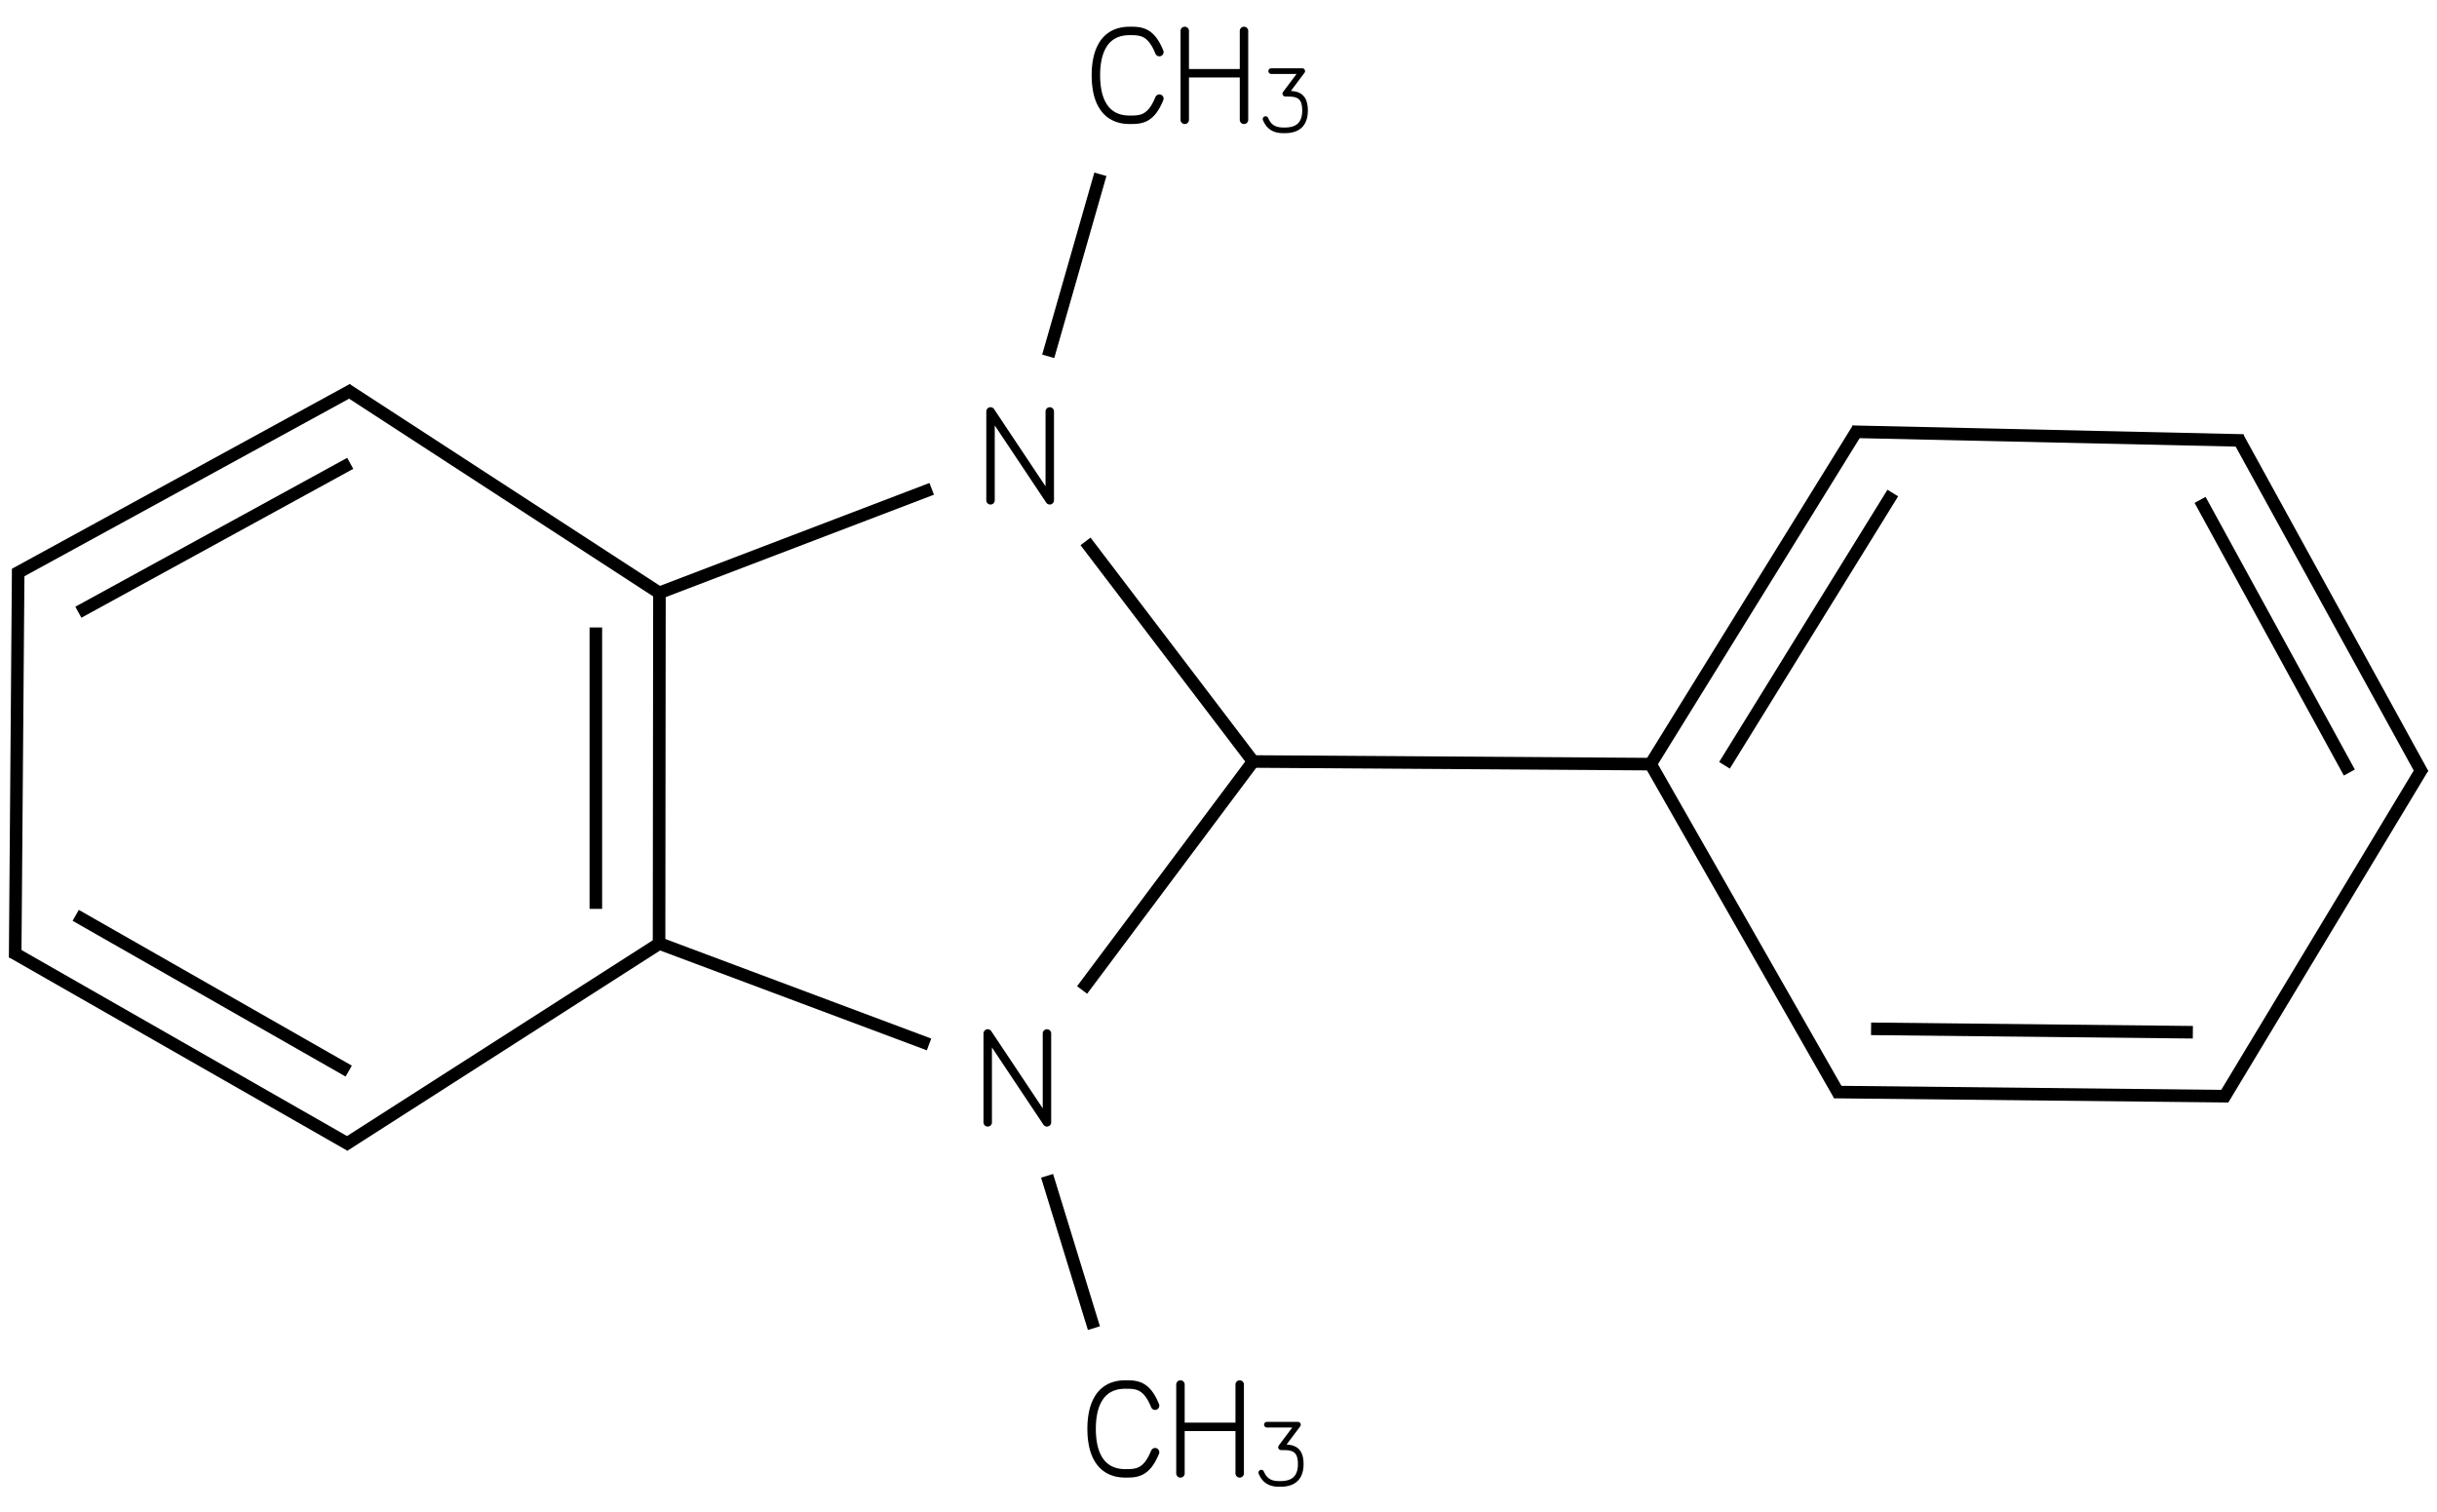 <?xml version="1.0" encoding="UTF-8"?>
<svg xmlns="http://www.w3.org/2000/svg" xmlns:xlink="http://www.w3.org/1999/xlink" width="640pt" height="397pt" viewBox="0 0 640 397" version="1.1">
<defs>
<g>
<symbol overflow="visible" id="glyph0-0">
<path style="stroke:none;" d="M 18.891 -25.555 L 19.035 -25.547 L 18.746 -25.547 Z M 3.332 -25.555 L 3.477 -25.547 L 3.188 -25.547 Z M 18.746 -25.547 L 19.035 -25.547 L 19.18 -25.52 L 18.602 -25.52 Z M 3.188 -25.547 L 3.477 -25.547 L 3.621 -25.52 L 3.043 -25.52 Z M 18.602 -25.52 L 19.18 -25.52 L 19.316 -25.473 L 18.465 -25.473 Z M 3.043 -25.52 L 3.621 -25.52 L 3.758 -25.473 L 2.906 -25.473 Z M 18.465 -25.473 L 19.316 -25.473 L 19.445 -25.406 L 18.336 -25.406 Z M 2.906 -25.473 L 3.758 -25.473 L 3.887 -25.406 L 2.777 -25.406 Z M 18.336 -25.406 L 19.445 -25.406 L 19.566 -25.328 L 18.215 -25.328 Z M 2.777 -25.406 L 3.887 -25.406 L 4.008 -25.328 L 2.656 -25.328 Z M 18.215 -25.328 L 19.566 -25.328 L 19.676 -25.23 L 18.105 -25.23 Z M 2.656 -25.328 L 4.008 -25.328 L 4.117 -25.23 L 2.547 -25.23 Z M 18.105 -25.23 L 19.676 -25.23 L 19.773 -25.121 L 18.008 -25.121 Z M 2.547 -25.23 L 4.117 -25.23 L 4.211 -25.121 L 2.449 -25.121 Z M 2.449 -25.121 L 4.211 -25.121 L 4.258 -25.062 L 2.41 -25.062 Z M 18.008 -25.121 L 19.773 -25.121 L 19.852 -25 L 17.93 -25 Z M 2.41 -25.062 L 4.258 -25.062 L 4.301 -25 L 2.371 -25 Z M 17.93 -25 L 19.852 -25 L 19.918 -24.871 L 17.863 -24.871 Z M 2.371 -25 L 4.301 -25 L 4.387 -24.871 L 2.305 -24.871 Z M 17.863 -24.871 L 19.918 -24.871 L 19.965 -24.734 L 17.816 -24.734 Z M 2.305 -24.871 L 4.387 -24.871 L 4.48 -24.734 L 2.258 -24.734 Z M 17.816 -24.734 L 19.965 -24.734 L 19.992 -24.59 L 17.789 -24.59 Z M 2.258 -24.734 L 4.48 -24.734 L 4.574 -24.59 L 2.23 -24.59 Z M 17.789 -24.59 L 19.992 -24.59 L 20 -24.445 L 17.781 -24.445 Z M 2.23 -24.59 L 4.574 -24.59 L 4.672 -24.445 L 2.223 -24.445 Z M 2.223 -24.445 L 4.672 -24.445 L 7.117 -20.777 L 2.223 -20.777 Z M 17.781 -24.445 L 20 -24.445 L 20 -4.777 L 17.781 -4.777 Z M 4.441 -20.777 L 7.117 -20.777 L 17.785 -4.777 L 15.109 -4.777 Z M 2.223 -20.777 L 4.441 -20.777 L 4.441 -1.109 L 2.223 -1.109 Z M 15.109 -4.777 L 20 -4.777 L 20 -1.109 L 17.555 -1.109 Z M 2.223 -1.109 L 4.441 -1.109 L 4.434 -0.965 L 2.23 -0.965 Z M 17.555 -1.109 L 20 -1.109 L 19.992 -0.965 L 17.652 -0.965 Z M 2.23 -0.965 L 4.434 -0.965 L 4.406 -0.82 L 2.258 -0.82 Z M 17.652 -0.965 L 19.992 -0.965 L 19.965 -0.82 L 17.746 -0.82 Z M 2.258 -0.82 L 4.406 -0.82 L 4.359 -0.684 L 2.305 -0.684 Z M 17.746 -0.82 L 19.965 -0.82 L 19.918 -0.684 L 17.84 -0.684 Z M 2.305 -0.684 L 4.359 -0.684 L 4.293 -0.555 L 2.371 -0.555 Z M 17.84 -0.684 L 19.918 -0.684 L 19.852 -0.555 L 17.926 -0.555 Z M 17.926 -0.555 L 19.852 -0.555 L 19.809 -0.492 L 17.965 -0.492 Z M 17.965 -0.492 L 19.809 -0.492 L 19.773 -0.434 L 18.008 -0.434 Z M 2.371 -0.555 L 4.293 -0.555 L 4.215 -0.434 L 2.449 -0.434 Z M 18.008 -0.434 L 19.773 -0.434 L 19.676 -0.324 L 18.105 -0.324 Z M 2.449 -0.434 L 4.215 -0.434 L 4.117 -0.324 L 2.547 -0.324 Z M 18.105 -0.324 L 19.676 -0.324 L 19.566 -0.227 L 18.215 -0.227 Z M 2.547 -0.324 L 4.117 -0.324 L 4.008 -0.227 L 2.656 -0.227 Z M 18.215 -0.227 L 19.566 -0.227 L 19.445 -0.148 L 18.336 -0.148 Z M 2.656 -0.227 L 4.008 -0.227 L 3.887 -0.148 L 2.777 -0.148 Z M 18.336 -0.148 L 19.445 -0.148 L 19.316 -0.082 L 18.465 -0.082 Z M 2.777 -0.148 L 3.887 -0.148 L 3.758 -0.082 L 2.906 -0.082 Z M 18.465 -0.082 L 19.316 -0.082 L 19.18 -0.035 L 18.602 -0.035 Z M 2.906 -0.082 L 3.758 -0.082 L 3.621 -0.035 L 3.043 -0.035 Z M 18.602 -0.035 L 19.18 -0.035 L 19.035 -0.008 L 18.746 -0.008 Z M 3.043 -0.035 L 3.621 -0.035 L 3.477 -0.008 L 3.188 -0.008 Z M 18.746 -0.008 L 19.035 -0.008 L 18.891 0 Z M 3.188 -0.008 L 3.477 -0.008 L 3.332 0 Z M 3.188 -0.008 "/>
</symbol>
<symbol overflow="visible" id="glyph0-1">
<path style="stroke:none;" d="M 12.223 -25.555 L 13.277 -25.547 L 11.828 -25.547 Z M 11.828 -25.547 L 13.277 -25.547 L 13.469 -25.539 L 11.434 -25.539 Z M 11.434 -25.539 L 13.469 -25.539 L 13.844 -25.523 L 11.27 -25.523 Z M 11.27 -25.523 L 13.844 -25.523 L 14.363 -25.469 L 10.699 -25.469 Z M 10.699 -25.469 L 14.363 -25.469 L 14.438 -25.461 L 10.645 -25.461 Z M 10.645 -25.461 L 14.438 -25.461 L 15 -25.375 L 10.086 -25.375 Z M 10.086 -25.375 L 15 -25.375 L 15.066 -25.359 L 9.984 -25.359 Z M 9.984 -25.359 L 15.066 -25.359 L 15.629 -25.219 L 9.371 -25.219 Z M 9.371 -25.219 L 15.629 -25.219 L 15.668 -25.207 L 9.32 -25.207 Z M 9.32 -25.207 L 15.668 -25.207 L 16.223 -25.023 L 8.699 -25.023 Z M 8.699 -25.023 L 16.223 -25.023 L 16.242 -25.016 L 8.676 -25.016 Z M 8.676 -25.016 L 16.242 -25.016 L 16.535 -24.887 L 8.344 -24.887 Z M 8.344 -24.887 L 16.535 -24.887 L 16.754 -24.777 L 8.062 -24.777 Z M 8.062 -24.777 L 16.754 -24.777 L 16.848 -24.73 L 7.961 -24.73 Z M 7.961 -24.73 L 16.848 -24.73 L 17.125 -24.574 L 7.637 -24.574 Z M 7.637 -24.574 L 17.125 -24.574 L 17.246 -24.5 L 7.484 -24.5 Z M 7.484 -24.5 L 17.246 -24.5 L 17.418 -24.391 L 7.297 -24.391 Z M 7.297 -24.391 L 17.418 -24.391 L 17.684 -24.207 L 6.984 -24.207 Z M 6.984 -24.207 L 17.684 -24.207 L 17.711 -24.188 L 6.953 -24.188 Z M 6.953 -24.188 L 17.711 -24.188 L 18.012 -23.941 L 6.574 -23.941 Z M 6.574 -23.941 L 18.012 -23.941 L 18.102 -23.863 L 6.457 -23.863 Z M 6.457 -23.863 L 18.102 -23.863 L 18.289 -23.691 L 6.238 -23.691 Z M 6.238 -23.691 L 18.289 -23.691 L 18.488 -23.492 L 5.988 -23.492 Z M 5.988 -23.492 L 18.488 -23.492 L 18.566 -23.414 L 5.902 -23.414 Z M 5.902 -23.414 L 18.566 -23.414 L 18.641 -23.336 L 5.816 -23.336 Z M 12.223 -23.336 L 18.641 -23.336 L 18.648 -23.328 L 13.23 -23.328 Z M 5.816 -23.336 L 12.223 -23.336 L 11.582 -23.32 L 5.797 -23.32 Z M 13.23 -23.328 L 18.648 -23.328 L 18.668 -23.305 L 13.695 -23.305 Z M 5.797 -23.32 L 11.582 -23.32 L 10.973 -23.266 L 5.738 -23.266 Z M 13.695 -23.305 L 18.668 -23.305 L 18.711 -23.258 L 14.141 -23.258 Z M 14.141 -23.258 L 18.711 -23.258 L 18.777 -23.188 L 14.594 -23.188 Z M 5.738 -23.266 L 10.973 -23.266 L 10.406 -23.18 L 5.645 -23.18 Z M 14.594 -23.188 L 18.777 -23.188 L 18.836 -23.121 L 14.875 -23.121 Z M 14.875 -23.121 L 18.836 -23.121 L 18.859 -23.094 L 14.988 -23.094 Z M 5.645 -23.18 L 10.406 -23.18 L 10.016 -23.09 L 5.547 -23.09 Z M 5.547 -23.09 L 10.016 -23.09 L 9.883 -23.059 L 5.516 -23.059 Z M 14.988 -23.094 L 18.859 -23.094 L 18.977 -22.953 L 15.402 -22.953 Z M 5.516 -23.059 L 9.883 -23.059 L 9.395 -22.914 L 5.383 -22.914 Z M 15.402 -22.953 L 18.977 -22.953 L 19.039 -22.879 L 15.582 -22.879 Z M 15.582 -22.879 L 19.039 -22.879 L 19.102 -22.801 L 15.738 -22.801 Z M 15.738 -22.801 L 19.102 -22.801 L 19.121 -22.777 L 15.785 -22.777 Z M 5.383 -22.914 L 9.395 -22.914 L 8.945 -22.738 L 5.219 -22.738 Z M 5.219 -22.738 L 8.945 -22.738 L 8.82 -22.68 L 5.164 -22.68 Z M 15.785 -22.777 L 19.121 -22.777 L 19.203 -22.668 L 15.984 -22.668 Z M 15.984 -22.668 L 19.203 -22.668 L 19.297 -22.539 L 16.184 -22.539 Z M 5.164 -22.68 L 8.82 -22.68 L 8.531 -22.539 L 5.043 -22.539 Z M 16.184 -22.539 L 19.297 -22.539 L 19.367 -22.441 L 16.328 -22.441 Z M 16.328 -22.441 L 19.367 -22.441 L 19.395 -22.406 L 16.375 -22.406 Z M 5.043 -22.539 L 8.531 -22.539 L 8.109 -22.293 L 4.836 -22.293 Z M 16.375 -22.406 L 19.395 -22.406 L 19.5 -22.254 L 16.566 -22.254 Z M 4.836 -22.293 L 8.109 -22.293 L 8.008 -22.227 L 4.781 -22.227 Z M 16.566 -22.254 L 19.5 -22.254 L 19.617 -22.082 L 16.758 -22.082 Z M 4.781 -22.227 L 8.008 -22.227 L 7.762 -22.059 L 4.656 -22.059 Z M 16.758 -22.082 L 19.617 -22.082 L 19.742 -21.883 L 16.957 -21.883 Z M 4.656 -22.059 L 7.762 -22.059 L 7.426 -21.797 L 4.469 -21.797 Z M 4.469 -21.797 L 7.426 -21.797 L 7.398 -21.773 L 4.453 -21.773 Z M 16.957 -21.883 L 19.742 -21.883 L 19.867 -21.684 L 17.137 -21.684 Z M 17.137 -21.684 L 19.867 -21.684 L 19.883 -21.66 L 17.156 -21.66 Z M 4.453 -21.773 L 7.398 -21.773 L 7.117 -21.52 L 4.293 -21.52 Z M 17.156 -21.66 L 19.883 -21.66 L 20.027 -21.41 L 17.367 -21.41 Z M 4.293 -21.52 L 7.117 -21.52 L 6.902 -21.289 L 4.148 -21.289 Z M 17.367 -21.41 L 20.027 -21.41 L 20.105 -21.273 L 17.469 -21.273 Z M 4.148 -21.289 L 6.902 -21.289 L 6.812 -21.188 L 4.09 -21.188 Z M 17.469 -21.273 L 20.105 -21.273 L 20.164 -21.16 L 17.547 -21.16 Z M 4.09 -21.188 L 6.812 -21.188 L 6.547 -20.875 L 3.918 -20.875 Z M 17.547 -21.16 L 20.164 -21.16 L 20.316 -20.863 L 17.758 -20.863 Z M 3.918 -20.875 L 6.547 -20.875 L 6.496 -20.809 L 3.883 -20.809 Z M 17.758 -20.863 L 20.316 -20.863 L 20.477 -20.551 L 17.953 -20.551 Z M 3.883 -20.809 L 6.496 -20.809 L 6.289 -20.516 L 3.73 -20.516 Z M 17.953 -20.551 L 20.477 -20.551 L 20.574 -20.352 L 18.074 -20.352 Z M 3.73 -20.516 L 6.289 -20.516 L 6.148 -20.301 L 3.621 -20.301 Z M 18.074 -20.352 L 20.574 -20.352 L 20.648 -20.188 L 18.168 -20.188 Z M 3.621 -20.301 L 6.148 -20.301 L 6.055 -20.156 L 3.555 -20.156 Z M 18.168 -20.188 L 20.648 -20.188 L 20.801 -19.836 L 18.348 -19.836 Z M 3.555 -20.156 L 6.055 -20.156 L 5.855 -19.797 L 3.402 -19.797 Z M 3.402 -19.797 L 5.855 -19.797 L 5.836 -19.754 L 3.383 -19.754 Z M 18.348 -19.836 L 20.801 -19.836 L 20.992 -19.398 L 18.566 -19.398 Z M 3.383 -19.754 L 5.836 -19.754 L 5.637 -19.371 L 3.234 -19.371 Z M 21.027 -19.316 L 21.035 -19.305 L 21.031 -19.305 Z M 18.566 -19.398 L 20.992 -19.398 L 21.031 -19.305 L 18.609 -19.305 Z M 3.234 -19.371 L 5.637 -19.371 L 5.59 -19.27 L 3.195 -19.27 Z M 18.609 -19.305 L 21.035 -19.305 L 21.074 -19.18 L 18.664 -19.18 Z M 18.664 -19.18 L 21.074 -19.18 L 21.102 -19.035 L 18.73 -19.035 Z M 18.73 -19.035 L 21.102 -19.035 L 21.109 -18.961 L 18.762 -18.961 Z M 3.195 -19.27 L 5.59 -19.27 L 5.457 -18.953 L 3.09 -18.953 Z M 18.762 -18.961 L 21.109 -18.961 L 21.109 -18.891 L 18.793 -18.891 Z M 3.09 -18.953 L 5.457 -18.953 L 5.379 -18.766 L 3.031 -18.766 Z M 18.793 -18.891 L 21.109 -18.891 L 21.102 -18.746 L 18.855 -18.746 Z M 18.855 -18.746 L 21.102 -18.746 L 21.074 -18.602 L 18.918 -18.602 Z M 3.031 -18.766 L 5.379 -18.766 L 5.297 -18.551 L 2.961 -18.551 Z M 18.918 -18.602 L 21.074 -18.602 L 21.031 -18.477 L 18.969 -18.477 Z M 18.969 -18.477 L 21.031 -18.477 L 21.027 -18.465 L 18.973 -18.465 Z M 18.973 -18.465 L 21.027 -18.465 L 20.961 -18.336 L 19.039 -18.336 Z M 2.961 -18.551 L 5.297 -18.551 L 5.195 -18.238 L 2.867 -18.238 Z M 19.039 -18.336 L 20.961 -18.336 L 20.883 -18.215 L 19.117 -18.215 Z M 19.117 -18.215 L 20.883 -18.215 L 20.785 -18.105 L 19.215 -18.105 Z M 2.867 -18.238 L 5.195 -18.238 L 5.148 -18.094 L 2.832 -18.094 Z M 19.215 -18.105 L 20.785 -18.105 L 20.676 -18.008 L 19.324 -18.008 Z M 19.324 -18.008 L 20.676 -18.008 L 20.555 -17.93 L 19.445 -17.93 Z M 19.445 -17.93 L 20.555 -17.93 L 20.426 -17.863 L 19.574 -17.863 Z M 19.574 -17.863 L 20.426 -17.863 L 20.289 -17.816 L 19.711 -17.816 Z M 19.711 -17.816 L 20.289 -17.816 L 20.145 -17.789 L 19.855 -17.789 Z M 19.855 -17.789 L 20.145 -17.789 L 20 -17.781 Z M 2.832 -18.094 L 5.148 -18.094 L 5.031 -17.723 L 2.742 -17.723 Z M 2.742 -17.723 L 5.031 -17.723 L 5.016 -17.66 L 2.727 -17.66 Z M 2.727 -17.66 L 5.016 -17.66 L 4.898 -17.199 L 2.625 -17.199 Z M 2.625 -17.199 L 4.898 -17.199 L 4.891 -17.18 L 2.621 -17.18 Z M 2.621 -17.18 L 4.891 -17.18 L 4.801 -16.766 L 2.547 -16.766 Z M 2.547 -16.766 L 4.801 -16.766 L 4.785 -16.691 L 2.535 -16.691 Z M 2.535 -16.691 L 4.785 -16.691 L 4.715 -16.27 L 2.461 -16.27 Z M 2.461 -16.27 L 4.715 -16.27 L 4.695 -16.156 L 2.441 -16.156 Z M 2.441 -16.156 L 4.695 -16.156 L 4.645 -15.844 L 2.402 -15.844 Z M 2.402 -15.844 L 4.645 -15.844 L 4.617 -15.645 L 2.379 -15.645 Z M 2.379 -15.645 L 4.617 -15.645 L 4.582 -15.379 L 2.352 -15.379 Z M 2.352 -15.379 L 4.582 -15.379 L 4.512 -14.645 L 2.281 -14.645 Z M 2.281 -14.645 L 4.512 -14.645 L 4.5 -14.48 L 2.27 -14.48 Z M 2.27 -14.48 L 4.5 -14.48 L 4.453 -13.676 L 2.234 -13.676 Z M 2.234 -13.676 L 4.453 -13.676 L 4.453 -13.621 L 2.23 -13.621 Z M 2.23 -13.621 L 4.453 -13.621 L 4.441 -12.777 L 2.223 -12.777 Z M 2.223 -12.777 L 4.441 -12.777 L 4.453 -11.945 L 2.234 -11.945 Z M 2.234 -11.945 L 4.453 -11.945 L 4.457 -11.891 L 2.234 -11.891 Z M 2.234 -11.891 L 4.457 -11.891 L 4.5 -11.09 L 2.273 -11.09 Z M 2.273 -11.09 L 4.5 -11.09 L 4.52 -10.918 L 2.281 -10.918 Z M 2.281 -10.918 L 4.52 -10.918 L 4.582 -10.191 L 2.355 -10.191 Z M 2.355 -10.191 L 4.582 -10.191 L 4.625 -9.926 L 2.379 -9.926 Z M 2.379 -9.926 L 4.625 -9.926 L 4.719 -9.27 L 2.477 -9.27 Z M 2.477 -9.27 L 4.719 -9.27 L 4.789 -8.895 L 2.531 -8.895 Z M 2.531 -8.895 L 4.789 -8.895 L 4.797 -8.836 L 2.543 -8.836 Z M 2.543 -8.836 L 4.797 -8.836 L 4.902 -8.367 L 2.625 -8.367 Z M 2.625 -8.367 L 4.902 -8.367 L 5.012 -7.93 L 2.723 -7.93 Z M 2.723 -7.93 L 5.012 -7.93 L 5.035 -7.852 L 2.738 -7.852 Z M 20 -7.777 L 20.145 -7.77 L 19.855 -7.77 Z M 19.855 -7.77 L 20.145 -7.77 L 20.289 -7.742 L 19.711 -7.742 Z M 19.711 -7.742 L 20.289 -7.742 L 20.426 -7.695 L 19.574 -7.695 Z M 19.574 -7.695 L 20.426 -7.695 L 20.555 -7.629 L 19.445 -7.629 Z M 19.445 -7.629 L 20.555 -7.629 L 20.676 -7.551 L 19.324 -7.551 Z M 2.738 -7.852 L 5.035 -7.852 L 5.148 -7.473 L 2.836 -7.473 Z M 19.324 -7.551 L 20.676 -7.551 L 20.785 -7.453 L 19.215 -7.453 Z M 19.215 -7.453 L 20.785 -7.453 L 20.883 -7.344 L 19.117 -7.344 Z M 2.836 -7.473 L 5.148 -7.473 L 5.199 -7.32 L 2.871 -7.32 Z M 19.117 -7.344 L 20.883 -7.344 L 20.961 -7.223 L 19.039 -7.223 Z M 19.039 -7.223 L 20.961 -7.223 L 21.027 -7.094 L 18.973 -7.094 Z M 18.973 -7.094 L 21.027 -7.094 L 21.035 -7.082 L 18.969 -7.082 Z M 2.871 -7.32 L 5.199 -7.32 L 5.289 -7.047 L 2.957 -7.047 Z M 18.969 -7.082 L 21.035 -7.082 L 21.074 -6.957 L 18.91 -6.957 Z M 18.91 -6.957 L 21.074 -6.957 L 21.102 -6.812 L 18.848 -6.812 Z M 2.957 -7.047 L 5.289 -7.047 L 5.387 -6.801 L 3.031 -6.801 Z M 18.848 -6.812 L 21.102 -6.812 L 21.109 -6.668 L 18.785 -6.668 Z M 18.785 -6.668 L 21.109 -6.668 L 21.105 -6.641 L 18.773 -6.641 Z M 3.031 -6.801 L 5.387 -6.801 L 5.457 -6.613 L 3.094 -6.613 Z M 18.773 -6.641 L 21.105 -6.641 L 21.102 -6.523 L 18.719 -6.523 Z M 18.719 -6.523 L 21.102 -6.523 L 21.074 -6.379 L 18.656 -6.379 Z M 3.094 -6.613 L 5.457 -6.613 L 5.605 -6.281 L 3.203 -6.281 Z M 18.656 -6.379 L 21.074 -6.379 L 21.031 -6.254 L 18.602 -6.254 Z M 21.031 -6.254 L 21.027 -6.242 Z M 3.203 -6.281 L 5.605 -6.281 L 5.629 -6.223 L 3.227 -6.223 Z M 18.602 -6.254 L 21.031 -6.254 L 20.988 -6.16 L 18.562 -6.16 Z M 3.227 -6.223 L 5.629 -6.223 L 5.836 -5.809 L 3.391 -5.809 Z M 3.391 -5.809 L 5.836 -5.809 L 5.859 -5.77 L 3.402 -5.77 Z M 18.562 -6.16 L 20.988 -6.16 L 20.789 -5.703 L 18.328 -5.703 Z M 3.402 -5.77 L 5.859 -5.77 L 6.055 -5.418 L 3.555 -5.418 Z M 18.328 -5.703 L 20.789 -5.703 L 20.641 -5.371 L 18.16 -5.371 Z M 3.555 -5.418 L 6.055 -5.418 L 6.168 -5.246 L 3.629 -5.246 Z M 18.16 -5.371 L 20.641 -5.371 L 20.578 -5.23 L 18.074 -5.23 Z M 18.074 -5.23 L 20.578 -5.23 L 20.492 -5.062 L 17.977 -5.062 Z M 3.629 -5.246 L 6.168 -5.246 L 6.289 -5.059 L 3.727 -5.059 Z M 3.727 -5.059 L 6.289 -5.059 L 6.508 -4.754 L 3.883 -4.754 Z M 3.883 -4.754 L 6.508 -4.754 L 6.547 -4.699 L 3.914 -4.699 Z M 17.977 -5.062 L 20.492 -5.062 L 20.305 -4.691 L 17.75 -4.691 Z M 17.75 -4.691 L 20.305 -4.691 L 20.172 -4.43 L 17.562 -4.43 Z M 3.914 -4.699 L 6.547 -4.699 L 6.824 -4.367 L 4.105 -4.367 Z M 17.562 -4.43 L 20.172 -4.43 L 20.113 -4.309 L 17.477 -4.309 Z M 4.105 -4.367 L 6.824 -4.367 L 6.902 -4.285 L 4.148 -4.285 Z M 17.477 -4.309 L 20.113 -4.309 L 20.004 -4.129 L 17.352 -4.129 Z M 4.148 -4.285 L 6.902 -4.285 L 7.105 -4.07 L 4.285 -4.07 Z M 17.352 -4.129 L 20.004 -4.129 L 19.883 -3.93 L 17.176 -3.93 Z M 17.176 -3.93 L 19.883 -3.93 L 19.844 -3.859 L 17.109 -3.859 Z M 4.285 -4.07 L 7.105 -4.07 L 7.402 -3.801 L 4.453 -3.801 Z M 4.453 -3.801 L 7.402 -3.801 L 7.426 -3.777 L 4.473 -3.777 Z M 17.109 -3.859 L 19.844 -3.859 L 19.734 -3.688 L 16.957 -3.688 Z M 16.957 -3.688 L 19.734 -3.688 L 19.629 -3.512 L 16.777 -3.512 Z M 4.473 -3.777 L 7.426 -3.777 L 7.777 -3.504 L 4.672 -3.504 Z M 16.777 -3.512 L 19.629 -3.512 L 19.625 -3.504 L 16.766 -3.504 Z M 4.672 -3.504 L 7.777 -3.504 L 8.004 -3.348 L 4.781 -3.348 Z M 16.766 -3.504 L 19.625 -3.504 L 19.48 -3.297 L 16.547 -3.297 Z M 4.781 -3.348 L 8.004 -3.348 L 8.141 -3.25 L 4.867 -3.25 Z M 16.547 -3.297 L 19.48 -3.297 L 19.387 -3.164 L 16.371 -3.164 Z M 16.371 -3.164 L 19.387 -3.164 L 19.352 -3.109 L 16.293 -3.109 Z M 16.293 -3.109 L 19.352 -3.109 L 19.293 -3.031 L 16.184 -3.031 Z M 4.867 -3.25 L 8.141 -3.25 L 8.531 -3.031 L 5.051 -3.031 Z M 5.051 -3.031 L 8.531 -3.031 L 8.793 -2.906 L 5.152 -2.906 Z M 16.184 -3.031 L 19.293 -3.031 L 19.195 -2.895 L 15.969 -2.895 Z M 5.152 -2.906 L 8.793 -2.906 L 8.945 -2.832 L 5.223 -2.832 Z M 15.969 -2.895 L 19.195 -2.895 L 19.117 -2.785 L 15.789 -2.785 Z M 15.789 -2.785 L 19.117 -2.785 L 19.102 -2.77 L 15.766 -2.77 Z M 15.766 -2.77 L 19.102 -2.77 L 19.055 -2.715 L 15.637 -2.715 Z M 5.223 -2.832 L 8.945 -2.832 L 9.414 -2.652 L 5.395 -2.652 Z M 15.637 -2.715 L 19.055 -2.715 L 18.977 -2.621 L 15.418 -2.621 Z M 5.395 -2.652 L 9.414 -2.652 L 9.887 -2.504 L 5.535 -2.504 Z M 5.535 -2.504 L 9.887 -2.504 L 10.012 -2.477 L 5.559 -2.477 Z M 15.418 -2.621 L 18.977 -2.621 L 18.848 -2.469 L 14.988 -2.469 Z M 14.988 -2.469 L 18.848 -2.469 L 18.816 -2.43 L 14.812 -2.43 Z M 5.559 -2.477 L 10.012 -2.477 L 10.402 -2.391 L 5.652 -2.391 Z M 14.812 -2.43 L 18.816 -2.43 L 18.766 -2.375 L 14.574 -2.375 Z M 14.574 -2.375 L 18.766 -2.375 L 18.695 -2.301 L 14.141 -2.301 Z M 5.652 -2.391 L 10.402 -2.391 L 10.973 -2.297 L 5.758 -2.297 Z M 14.141 -2.301 L 18.695 -2.301 L 18.66 -2.262 L 13.695 -2.262 Z M 5.758 -2.297 L 10.973 -2.297 L 11.582 -2.242 L 5.816 -2.242 Z M 13.695 -2.262 L 18.66 -2.262 L 18.633 -2.23 L 13.203 -2.23 Z M 13.203 -2.23 L 18.633 -2.23 L 18.621 -2.219 L 12.223 -2.219 Z M 5.816 -2.242 L 11.582 -2.242 L 12.223 -2.219 L 5.84 -2.219 Z M 5.84 -2.219 L 18.621 -2.219 L 18.566 -2.156 L 5.91 -2.156 Z M 5.91 -2.156 L 18.566 -2.156 L 18.488 -2.082 L 5.988 -2.082 Z M 5.988 -2.082 L 18.488 -2.082 L 18.27 -1.863 L 6.266 -1.863 Z M 6.266 -1.863 L 18.27 -1.863 L 18.113 -1.723 L 6.441 -1.723 Z M 6.441 -1.723 L 18.113 -1.723 L 18.031 -1.648 L 6.551 -1.648 Z M 6.551 -1.648 L 18.031 -1.648 L 17.715 -1.398 L 6.922 -1.398 Z M 6.922 -1.398 L 17.715 -1.398 L 17.68 -1.375 L 6.953 -1.375 Z M 6.953 -1.375 L 17.68 -1.375 L 17.418 -1.18 L 7.297 -1.18 Z M 7.297 -1.18 L 17.418 -1.18 L 17.242 -1.07 L 7.484 -1.07 Z M 7.484 -1.07 L 17.242 -1.07 L 17.141 -1.004 L 7.625 -1.004 Z M 7.625 -1.004 L 17.141 -1.004 L 16.867 -0.84 L 7.965 -0.84 Z M 7.965 -0.84 L 16.867 -0.84 L 16.766 -0.793 L 8.062 -0.793 Z M 8.062 -0.793 L 16.766 -0.793 L 16.48 -0.66 L 8.414 -0.66 Z M 8.414 -0.66 L 16.48 -0.66 L 16.262 -0.566 L 8.656 -0.566 Z M 8.656 -0.566 L 16.262 -0.566 L 16.207 -0.543 L 8.73 -0.543 Z M 8.73 -0.543 L 16.207 -0.543 L 15.66 -0.355 L 9.316 -0.355 Z M 9.316 -0.355 L 15.66 -0.355 L 15.629 -0.344 L 9.371 -0.344 Z M 9.371 -0.344 L 15.629 -0.344 L 15.051 -0.203 L 9.988 -0.203 Z M 9.988 -0.203 L 15.051 -0.203 L 15.02 -0.195 L 10.039 -0.195 Z M 10.039 -0.195 L 15.02 -0.195 L 14.438 -0.098 L 10.676 -0.098 Z M 10.676 -0.098 L 14.438 -0.098 L 14.395 -0.094 L 10.699 -0.094 Z M 10.699 -0.094 L 14.395 -0.094 L 13.844 -0.043 L 11.23 -0.043 Z M 11.23 -0.043 L 13.844 -0.043 L 13.504 -0.023 L 11.434 -0.023 Z M 11.434 -0.023 L 13.504 -0.023 L 13.305 -0.012 L 11.828 -0.012 Z M 11.828 -0.012 L 13.305 -0.012 L 12.223 0 Z M 11.828 -0.012 "/>
</symbol>
<symbol overflow="visible" id="glyph0-2">
<path style="stroke:none;" d="M 18.891 -25.555 L 19.035 -25.547 L 18.746 -25.547 Z M 3.332 -25.555 L 3.477 -25.547 L 3.188 -25.547 Z M 18.746 -25.547 L 19.035 -25.547 L 19.18 -25.52 L 18.602 -25.52 Z M 3.188 -25.547 L 3.477 -25.547 L 3.621 -25.52 L 3.043 -25.52 Z M 18.602 -25.52 L 19.18 -25.52 L 19.316 -25.473 L 18.465 -25.473 Z M 3.043 -25.52 L 3.621 -25.52 L 3.758 -25.473 L 2.906 -25.473 Z M 18.465 -25.473 L 19.316 -25.473 L 19.445 -25.406 L 18.336 -25.406 Z M 2.906 -25.473 L 3.758 -25.473 L 3.887 -25.406 L 2.777 -25.406 Z M 18.336 -25.406 L 19.445 -25.406 L 19.566 -25.328 L 18.215 -25.328 Z M 2.777 -25.406 L 3.887 -25.406 L 4.008 -25.328 L 2.656 -25.328 Z M 18.215 -25.328 L 19.566 -25.328 L 19.676 -25.23 L 18.105 -25.23 Z M 2.656 -25.328 L 4.008 -25.328 L 4.117 -25.23 L 2.547 -25.23 Z M 18.105 -25.23 L 19.676 -25.23 L 19.773 -25.121 L 18.008 -25.121 Z M 2.547 -25.23 L 4.117 -25.23 L 4.215 -25.121 L 2.449 -25.121 Z M 18.008 -25.121 L 19.773 -25.121 L 19.852 -25 L 17.93 -25 Z M 2.449 -25.121 L 4.215 -25.121 L 4.293 -25 L 2.371 -25 Z M 17.93 -25 L 19.852 -25 L 19.918 -24.871 L 17.863 -24.871 Z M 2.371 -25 L 4.293 -25 L 4.359 -24.871 L 2.305 -24.871 Z M 17.863 -24.871 L 19.918 -24.871 L 19.965 -24.734 L 17.816 -24.734 Z M 2.305 -24.871 L 4.359 -24.871 L 4.406 -24.734 L 2.258 -24.734 Z M 17.816 -24.734 L 19.965 -24.734 L 19.992 -24.59 L 17.789 -24.59 Z M 2.258 -24.734 L 4.406 -24.734 L 4.434 -24.59 L 2.23 -24.59 Z M 17.789 -24.59 L 19.992 -24.59 L 20 -24.445 L 17.781 -24.445 Z M 2.23 -24.59 L 4.434 -24.59 L 4.441 -24.445 L 2.223 -24.445 Z M 17.781 -24.445 L 20 -24.445 L 20 -14.441 L 17.781 -14.441 Z M 2.223 -24.445 L 4.441 -24.445 L 4.441 -14.441 L 2.223 -14.441 Z M 2.223 -14.441 L 20 -14.441 L 20 -12.223 L 2.223 -12.223 Z M 17.781 -12.223 L 20 -12.223 L 20 -1.109 L 17.781 -1.109 Z M 2.223 -12.223 L 4.441 -12.223 L 4.441 -1.109 L 2.223 -1.109 Z M 17.781 -1.109 L 20 -1.109 L 19.992 -0.965 L 17.789 -0.965 Z M 2.223 -1.109 L 4.441 -1.109 L 4.434 -0.965 L 2.23 -0.965 Z M 17.789 -0.965 L 19.992 -0.965 L 19.965 -0.82 L 17.816 -0.82 Z M 2.23 -0.965 L 4.434 -0.965 L 4.406 -0.82 L 2.258 -0.82 Z M 17.816 -0.82 L 19.965 -0.82 L 19.918 -0.684 L 17.863 -0.684 Z M 2.258 -0.82 L 4.406 -0.82 L 4.359 -0.684 L 2.305 -0.684 Z M 17.863 -0.684 L 19.918 -0.684 L 19.852 -0.555 L 17.93 -0.555 Z M 2.305 -0.684 L 4.359 -0.684 L 4.293 -0.555 L 2.371 -0.555 Z M 17.93 -0.555 L 19.852 -0.555 L 19.773 -0.434 L 18.008 -0.434 Z M 2.371 -0.555 L 4.293 -0.555 L 4.215 -0.434 L 2.449 -0.434 Z M 18.008 -0.434 L 19.773 -0.434 L 19.676 -0.324 L 18.105 -0.324 Z M 2.449 -0.434 L 4.215 -0.434 L 4.117 -0.324 L 2.547 -0.324 Z M 18.105 -0.324 L 19.676 -0.324 L 19.566 -0.227 L 18.215 -0.227 Z M 2.547 -0.324 L 4.117 -0.324 L 4.008 -0.227 L 2.656 -0.227 Z M 18.215 -0.227 L 19.566 -0.227 L 19.445 -0.148 L 18.336 -0.148 Z M 2.656 -0.227 L 4.008 -0.227 L 3.887 -0.148 L 2.777 -0.148 Z M 18.336 -0.148 L 19.445 -0.148 L 19.316 -0.082 L 18.465 -0.082 Z M 2.777 -0.148 L 3.887 -0.148 L 3.758 -0.082 L 2.906 -0.082 Z M 18.465 -0.082 L 19.316 -0.082 L 19.18 -0.035 L 18.602 -0.035 Z M 2.906 -0.082 L 3.758 -0.082 L 3.621 -0.035 L 3.043 -0.035 Z M 18.602 -0.035 L 19.18 -0.035 L 19.035 -0.008 L 18.746 -0.008 Z M 3.043 -0.035 L 3.621 -0.035 L 3.477 -0.008 L 3.188 -0.008 Z M 18.746 -0.008 L 19.035 -0.008 L 18.891 0 Z M 3.188 -0.008 L 3.477 -0.008 L 3.332 0 Z M 3.188 -0.008 "/>
</symbol>
<symbol overflow="visible" id="glyph1-0">
<path style="stroke:none;" d="M 3.703 -17.039 L 11.852 -17.039 L 11.969 -17.027 L 3.586 -17.027 Z M 3.586 -17.027 L 11.969 -17.027 L 12.082 -17 L 3.473 -17 Z M 3.473 -17 L 12.082 -17 L 12.188 -16.957 L 3.367 -16.957 Z M 3.367 -16.957 L 12.188 -16.957 L 12.285 -16.895 L 3.27 -16.895 Z M 3.27 -16.895 L 12.285 -16.895 L 12.375 -16.82 L 3.18 -16.82 Z M 3.18 -16.82 L 12.375 -16.82 L 12.449 -16.73 L 3.105 -16.73 Z M 3.105 -16.73 L 12.449 -16.73 L 12.512 -16.633 L 3.043 -16.633 Z M 3.043 -16.633 L 12.512 -16.633 L 12.555 -16.527 L 3 -16.527 Z M 3 -16.527 L 12.555 -16.527 L 12.582 -16.414 L 2.973 -16.414 Z M 2.973 -16.414 L 12.582 -16.414 L 12.594 -16.297 L 2.961 -16.297 Z M 2.961 -16.297 L 12.594 -16.297 L 12.582 -16.18 L 2.973 -16.18 Z M 2.973 -16.18 L 12.582 -16.18 L 12.555 -16.066 L 3 -16.066 Z M 3 -16.066 L 12.555 -16.066 L 12.512 -15.961 L 3.043 -15.961 Z M 3.043 -15.961 L 12.512 -15.961 L 12.449 -15.863 L 3.105 -15.863 Z M 3.105 -15.863 L 12.449 -15.863 L 12.445 -15.852 L 3.117 -15.852 Z M 3.117 -15.852 L 12.445 -15.852 L 12.383 -15.773 L 3.18 -15.773 Z M 3.18 -15.773 L 12.383 -15.773 L 12.328 -15.699 L 3.27 -15.699 Z M 3.27 -15.699 L 12.328 -15.699 L 12.281 -15.637 L 3.367 -15.637 Z M 3.367 -15.637 L 12.281 -15.637 L 12.25 -15.594 L 3.473 -15.594 Z M 3.473 -15.594 L 12.25 -15.594 L 12.23 -15.566 L 3.586 -15.566 Z M 3.586 -15.566 L 12.23 -15.566 L 12.219 -15.555 L 3.703 -15.555 Z M 10.363 -15.555 L 12.219 -15.555 L 8.867 -11.086 L 7.012 -11.086 Z M 7.012 -11.086 L 8.898 -11.086 L 9.383 -11.043 L 6.98 -11.043 Z M 6.98 -11.043 L 9.383 -11.043 L 9.891 -10.969 L 6.926 -10.969 Z M 6.926 -10.969 L 9.891 -10.969 L 10.395 -10.852 L 6.836 -10.852 Z M 6.836 -10.852 L 10.395 -10.852 L 10.516 -10.816 L 6.812 -10.816 Z M 6.812 -10.816 L 10.516 -10.816 L 10.555 -10.805 L 6.809 -10.805 Z M 6.809 -10.805 L 10.555 -10.805 L 10.617 -10.785 L 6.793 -10.785 Z M 6.793 -10.785 L 10.617 -10.785 L 10.82 -10.707 L 6.746 -10.707 Z M 6.746 -10.707 L 10.82 -10.707 L 10.867 -10.688 L 6.734 -10.688 Z M 6.734 -10.688 L 10.867 -10.688 L 11.047 -10.602 L 6.703 -10.602 Z M 6.703 -10.602 L 11.047 -10.602 L 11.281 -10.488 L 6.676 -10.488 Z M 6.676 -10.488 L 11.281 -10.488 L 11.32 -10.469 L 6.672 -10.469 Z M 6.672 -10.469 L 11.32 -10.469 L 11.484 -10.371 L 6.664 -10.371 Z M 6.664 -10.371 L 11.484 -10.371 L 11.555 -10.328 L 6.672 -10.328 Z M 6.672 -10.328 L 11.555 -10.328 L 11.656 -10.254 L 6.676 -10.254 Z M 6.676 -10.254 L 11.656 -10.254 L 11.773 -10.168 L 6.699 -10.168 Z M 6.699 -10.168 L 11.773 -10.168 L 11.809 -10.141 L 6.703 -10.141 Z M 6.703 -10.141 L 11.809 -10.141 L 11.934 -10.035 L 6.746 -10.035 Z M 6.746 -10.035 L 11.934 -10.035 L 11.98 -9.996 L 6.773 -9.996 Z M 6.773 -9.996 L 11.98 -9.996 L 12.039 -9.938 L 6.809 -9.938 Z M 6.809 -9.938 L 12.039 -9.938 L 12.125 -9.848 L 6.883 -9.848 Z M 6.883 -9.848 L 12.125 -9.848 L 12.195 -9.773 L 6.973 -9.773 Z M 6.973 -9.773 L 12.195 -9.773 L 12.25 -9.711 L 7.07 -9.711 Z M 7.07 -9.711 L 12.25 -9.711 L 12.285 -9.668 L 7.176 -9.668 Z M 7.176 -9.668 L 12.285 -9.668 L 12.309 -9.641 L 7.289 -9.641 Z M 7.289 -9.641 L 12.309 -9.641 L 12.32 -9.629 L 7.406 -9.629 Z M 7.406 -9.629 L 12.32 -9.629 L 12.324 -9.621 L 8.352 -9.621 Z M 8.352 -9.621 L 12.324 -9.621 L 12.336 -9.609 L 8.789 -9.609 Z M 8.789 -9.609 L 12.336 -9.609 L 12.367 -9.57 L 9.195 -9.57 Z M 9.195 -9.57 L 12.367 -9.57 L 12.371 -9.566 L 9.234 -9.566 Z M 9.234 -9.566 L 12.371 -9.566 L 12.406 -9.516 L 9.617 -9.516 Z M 9.617 -9.516 L 12.406 -9.516 L 12.469 -9.43 L 9.973 -9.43 Z M 9.973 -9.43 L 12.469 -9.43 L 12.504 -9.379 L 10.148 -9.379 Z M 10.148 -9.379 L 12.504 -9.379 L 12.531 -9.336 L 10.266 -9.336 Z M 10.266 -9.336 L 12.531 -9.336 L 12.543 -9.32 L 10.305 -9.32 Z M 10.305 -9.32 L 12.543 -9.32 L 12.637 -9.164 L 10.625 -9.164 Z M 10.625 -9.164 L 12.637 -9.164 L 12.68 -9.094 L 10.734 -9.094 Z M 10.734 -9.094 L 12.68 -9.094 L 12.688 -9.074 L 10.762 -9.074 Z M 10.762 -9.074 L 12.688 -9.074 L 12.723 -9.004 L 10.859 -9.004 Z M 10.859 -9.004 L 12.723 -9.004 L 12.77 -8.91 L 10.973 -8.91 Z M 10.973 -8.91 L 12.77 -8.91 L 12.82 -8.812 L 11.07 -8.812 Z M 11.07 -8.812 L 12.82 -8.812 L 12.82 -8.805 L 11.078 -8.805 Z M 11.078 -8.805 L 12.82 -8.805 L 12.871 -8.68 L 11.18 -8.68 Z M 11.18 -8.68 L 12.871 -8.68 L 12.934 -8.531 L 11.289 -8.531 Z M 11.289 -8.531 L 12.934 -8.531 L 12.938 -8.516 L 11.301 -8.516 Z M 11.301 -8.516 L 12.938 -8.516 L 12.98 -8.387 L 11.375 -8.387 Z M 11.375 -8.387 L 12.98 -8.387 L 13.039 -8.211 L 11.465 -8.211 Z M 11.465 -8.211 L 13.039 -8.211 L 13.047 -8.195 L 11.469 -8.195 Z M 11.469 -8.195 L 13.047 -8.195 L 13.098 -8.008 L 11.547 -8.008 Z M 11.547 -8.008 L 13.098 -8.008 L 13.129 -7.883 L 11.594 -7.883 Z M 11.594 -7.883 L 13.129 -7.883 L 13.152 -7.781 L 11.625 -7.781 Z M 11.625 -7.781 L 13.152 -7.781 L 13.199 -7.547 L 11.684 -7.547 Z M 11.684 -7.547 L 13.199 -7.547 L 13.199 -7.535 L 11.688 -7.535 Z M 11.688 -7.535 L 13.199 -7.535 L 13.242 -7.262 L 11.746 -7.262 Z M 11.746 -7.262 L 13.242 -7.262 L 13.254 -7.172 L 11.762 -7.172 Z M 11.762 -7.172 L 13.254 -7.172 L 13.277 -6.969 L 11.785 -6.969 Z M 11.785 -6.969 L 13.277 -6.969 L 13.297 -6.785 L 11.809 -6.785 Z M 11.809 -6.785 L 13.297 -6.785 L 13.309 -6.645 L 11.82 -6.645 Z M 11.82 -6.645 L 13.309 -6.645 L 13.32 -6.379 L 11.84 -6.379 Z M 11.84 -6.379 L 13.32 -6.379 L 13.324 -6.293 L 11.844 -6.293 Z M 11.844 -6.293 L 13.324 -6.293 L 13.336 -5.926 L 11.852 -5.926 Z M 11.852 -5.926 L 13.336 -5.926 L 13.316 -5.504 L 11.84 -5.504 Z M 11.84 -5.504 L 13.316 -5.504 L 13.316 -5.426 L 11.832 -5.426 Z M 11.832 -5.426 L 13.316 -5.426 L 13.289 -5.102 L 11.809 -5.102 Z M 11.809 -5.102 L 13.289 -5.102 L 13.277 -4.938 L 11.781 -4.938 Z M 11.781 -4.938 L 13.277 -4.938 L 13.246 -4.734 L 11.754 -4.734 Z M 11.754 -4.734 L 13.246 -4.734 L 13.215 -4.484 L 11.703 -4.484 Z M 2.223 -4.445 L 2.34 -4.434 L 2.105 -4.434 Z M 2.105 -4.434 L 2.34 -4.434 L 2.453 -4.406 L 1.992 -4.406 Z M 11.703 -4.484 L 13.215 -4.484 L 13.195 -4.402 L 11.691 -4.402 Z M 1.992 -4.406 L 2.453 -4.406 L 2.559 -4.363 L 1.887 -4.363 Z M 1.887 -4.363 L 2.559 -4.363 L 2.656 -4.301 L 1.789 -4.301 Z M 1.789 -4.301 L 2.656 -4.301 L 2.746 -4.227 L 1.699 -4.227 Z M 1.699 -4.227 L 2.746 -4.227 L 2.82 -4.137 L 1.625 -4.137 Z M 11.691 -4.402 L 13.195 -4.402 L 13.137 -4.078 L 11.602 -4.078 Z M 1.625 -4.137 L 2.82 -4.137 L 2.883 -4.039 L 1.562 -4.039 Z M 11.602 -4.078 L 13.137 -4.078 L 13.129 -4.035 L 11.586 -4.035 Z M 1.562 -4.039 L 2.883 -4.039 L 2.902 -3.996 L 1.543 -3.996 Z M 1.543 -3.996 L 2.902 -3.996 L 2.934 -3.934 L 1.52 -3.934 Z M 1.52 -3.934 L 2.934 -3.934 L 2.984 -3.82 L 1.492 -3.82 Z M 11.586 -4.035 L 13.129 -4.035 L 13.059 -3.789 L 11.504 -3.789 Z M 1.492 -3.82 L 2.984 -3.82 L 3.039 -3.703 L 1.48 -3.703 Z M 11.504 -3.789 L 13.059 -3.789 L 13.023 -3.656 L 11.445 -3.656 Z M 1.48 -3.703 L 3.039 -3.703 L 3.094 -3.586 L 1.492 -3.586 Z M 11.445 -3.656 L 13.023 -3.656 L 12.973 -3.516 L 11.387 -3.516 Z M 1.492 -3.586 L 3.094 -3.586 L 3.16 -3.473 L 1.52 -3.473 Z M 1.52 -3.473 L 3.16 -3.473 L 3.215 -3.371 L 1.562 -3.371 Z M 1.543 -3.41 L 1.562 -3.371 Z M 1.562 -3.371 L 1.562 -3.367 Z M 11.387 -3.516 L 12.973 -3.516 L 12.902 -3.297 L 11.285 -3.297 Z M 11.285 -3.297 L 12.902 -3.297 L 12.895 -3.273 L 11.27 -3.273 Z M 1.562 -3.371 L 3.215 -3.371 L 3.293 -3.23 L 1.629 -3.23 Z M 11.27 -3.273 L 12.895 -3.273 L 12.812 -3.086 L 11.148 -3.086 Z M 11.148 -3.086 L 12.812 -3.086 L 12.754 -2.938 L 11.039 -2.938 Z M 1.629 -3.23 L 3.293 -3.23 L 3.512 -2.906 L 1.773 -2.906 Z M 1.773 -2.906 L 3.512 -2.906 L 3.512 -2.902 L 1.777 -2.902 Z M 11.039 -2.938 L 12.754 -2.938 L 12.73 -2.895 L 11.012 -2.895 Z M 11.012 -2.895 L 12.73 -2.895 L 12.641 -2.707 L 10.855 -2.707 Z M 1.777 -2.902 L 3.512 -2.902 L 3.73 -2.641 L 1.926 -2.641 Z M 10.855 -2.707 L 12.641 -2.707 L 12.574 -2.57 L 10.727 -2.57 Z M 10.727 -2.57 L 12.574 -2.57 L 12.559 -2.551 L 10.711 -2.551 Z M 1.926 -2.641 L 3.73 -2.641 L 3.938 -2.434 L 2.043 -2.434 Z M 2.043 -2.434 L 3.938 -2.434 L 3.949 -2.418 L 2.055 -2.418 Z M 10.711 -2.551 L 12.559 -2.551 L 12.461 -2.391 L 10.523 -2.391 Z M 10.523 -2.391 L 12.461 -2.391 L 12.387 -2.273 L 10.371 -2.273 Z M 10.371 -2.273 L 12.387 -2.273 L 12.383 -2.266 L 10.359 -2.266 Z M 2.055 -2.418 L 3.949 -2.418 L 4.188 -2.223 L 2.184 -2.223 Z M 10.359 -2.266 L 12.383 -2.266 L 12.293 -2.141 L 10.176 -2.141 Z M 2.184 -2.223 L 4.188 -2.223 L 4.422 -2.059 L 2.293 -2.059 Z M 10.176 -2.141 L 12.293 -2.141 L 12.23 -2.055 L 10.035 -2.055 Z M 2.293 -2.059 L 4.422 -2.059 L 4.465 -2.035 L 2.309 -2.035 Z M 10.035 -2.055 L 12.23 -2.055 L 12.176 -1.973 L 9.863 -1.973 Z M 9.863 -1.973 L 12.176 -1.973 L 12.152 -1.949 L 9.816 -1.949 Z M 2.309 -2.035 L 4.465 -2.035 L 4.688 -1.91 L 2.414 -1.91 Z M 9.816 -1.949 L 12.152 -1.949 L 12.086 -1.867 L 9.625 -1.867 Z M 2.414 -1.91 L 4.688 -1.91 L 4.918 -1.816 L 2.492 -1.816 Z M 9.625 -1.867 L 12.086 -1.867 L 11.973 -1.734 L 9.246 -1.734 Z M 9.246 -1.734 L 11.973 -1.734 L 11.965 -1.723 L 9.195 -1.723 Z M 2.492 -1.816 L 4.918 -1.816 L 5.211 -1.711 L 2.578 -1.711 Z M 2.578 -1.711 L 5.211 -1.711 L 5.41 -1.656 L 2.621 -1.656 Z M 9.195 -1.723 L 11.965 -1.723 L 11.879 -1.633 L 8.824 -1.633 Z M 2.621 -1.656 L 5.41 -1.656 L 5.492 -1.633 L 2.645 -1.633 Z M 2.645 -1.633 L 5.492 -1.633 L 5.777 -1.574 L 2.703 -1.574 Z M 8.824 -1.633 L 11.879 -1.633 L 11.805 -1.559 L 8.43 -1.559 Z M 2.703 -1.574 L 5.777 -1.574 L 6.07 -1.535 L 2.742 -1.535 Z M 8.43 -1.559 L 11.805 -1.559 L 11.77 -1.52 L 8.031 -1.52 Z M 2.742 -1.535 L 6.07 -1.535 L 6.387 -1.504 L 2.773 -1.504 Z M 8.031 -1.52 L 11.77 -1.52 L 11.742 -1.492 L 7.66 -1.492 Z M 7.66 -1.492 L 11.742 -1.492 L 11.734 -1.484 L 7.035 -1.484 Z M 2.773 -1.504 L 6.387 -1.504 L 7.035 -1.484 L 2.793 -1.484 Z M 2.793 -1.484 L 11.734 -1.484 L 11.727 -1.473 L 2.805 -1.473 Z M 2.805 -1.473 L 11.727 -1.473 L 11.551 -1.324 L 2.949 -1.324 Z M 2.949 -1.324 L 11.551 -1.324 L 11.5 -1.281 L 3.004 -1.281 Z M 3.004 -1.281 L 11.5 -1.281 L 11.238 -1.07 L 3.258 -1.07 Z M 3.258 -1.07 L 11.238 -1.07 L 11.195 -1.043 L 3.289 -1.043 Z M 3.289 -1.043 L 11.195 -1.043 L 10.996 -0.906 L 3.492 -0.906 Z M 3.492 -0.906 L 10.996 -0.906 L 10.82 -0.801 L 3.648 -0.801 Z M 3.648 -0.801 L 10.82 -0.801 L 10.699 -0.727 L 3.781 -0.727 Z M 3.781 -0.727 L 10.699 -0.727 L 10.449 -0.613 L 3.98 -0.613 Z M 3.98 -0.613 L 10.449 -0.613 L 10.41 -0.598 L 4.008 -0.598 Z M 4.008 -0.598 L 10.41 -0.598 L 10.188 -0.5 L 4.234 -0.5 Z M 4.234 -0.5 L 10.188 -0.5 L 9.977 -0.426 L 4.402 -0.426 Z M 4.402 -0.426 L 9.977 -0.426 L 9.637 -0.305 L 4.738 -0.305 Z M 4.738 -0.305 L 9.637 -0.305 L 9.602 -0.297 L 4.758 -0.297 Z M 4.758 -0.297 L 9.602 -0.297 L 9.184 -0.195 L 5.133 -0.195 Z M 5.133 -0.195 L 9.184 -0.195 L 9.121 -0.18 L 5.211 -0.18 Z M 5.211 -0.18 L 9.121 -0.18 L 8.754 -0.113 L 5.527 -0.113 Z M 5.527 -0.113 L 8.754 -0.113 L 8.625 -0.09 L 5.695 -0.09 Z M 5.695 -0.09 L 8.625 -0.09 L 8.312 -0.059 L 5.914 -0.059 Z M 5.914 -0.059 L 8.312 -0.059 L 8.156 -0.043 L 6.102 -0.043 Z M 6.102 -0.043 L 8.156 -0.043 L 7.91 -0.027 L 6.285 -0.027 Z M 6.285 -0.027 L 7.91 -0.027 L 7.73 -0.016 L 6.609 -0.016 Z M 6.609 -0.016 L 7.73 -0.016 L 7.035 0 Z M 6.609 -0.016 "/>
</symbol>
</g>
</defs>
<g id="surface20">
<path style="fill:none;stroke-width:0.033;stroke-linecap:butt;stroke-linejoin:miter;stroke:rgb(0%,0%,0%);stroke-opacity:1;stroke-miterlimit:10;" d="M 0.887 0.827 L -0 1.312 " transform="matrix(100,0,0,100,3.98,19.572)"/>
<path style="fill:none;stroke-width:0.033;stroke-linecap:butt;stroke-linejoin:miter;stroke:rgb(0%,0%,0%);stroke-opacity:1;stroke-miterlimit:10;" d="M 0.88 1.021 L 0.166 1.412 " transform="matrix(100,0,0,100,3.98,19.572)"/>
<path style="fill:none;stroke-width:0.033;stroke-linecap:butt;stroke-linejoin:miter;stroke:rgb(0%,0%,0%);stroke-opacity:1;stroke-miterlimit:10;" d="M 1.691 2.282 L 1.692 1.361 " transform="matrix(100,0,0,100,3.98,19.572)"/>
<path style="fill:none;stroke-width:0.033;stroke-linecap:butt;stroke-linejoin:miter;stroke:rgb(0%,0%,0%);stroke-opacity:1;stroke-miterlimit:10;" d="M 1.525 2.191 L 1.525 1.452 " transform="matrix(100,0,0,100,3.98,19.572)"/>
<path style="fill:none;stroke-width:0.033;stroke-linecap:butt;stroke-linejoin:miter;stroke:rgb(0%,0%,0%);stroke-opacity:1;stroke-miterlimit:10;" d="M 0.008 1.298 L -0 2.319 " transform="matrix(100,0,0,100,3.98,19.572)"/>
<path style="fill:none;stroke-width:0.033;stroke-linecap:butt;stroke-linejoin:miter;stroke:rgb(0%,0%,0%);stroke-opacity:1;stroke-miterlimit:10;" d="M 1.699 1.366 L 0.87 0.827 " transform="matrix(100,0,0,100,3.98,19.572)"/>
<path style="fill:none;stroke-width:0.033;stroke-linecap:butt;stroke-linejoin:miter;stroke:rgb(0%,0%,0%);stroke-opacity:1;stroke-miterlimit:10;" d="M -0.008 2.304 L 0.881 2.812 " transform="matrix(100,0,0,100,3.98,19.572)"/>
<path style="fill:none;stroke-width:0.033;stroke-linecap:butt;stroke-linejoin:miter;stroke:rgb(0%,0%,0%);stroke-opacity:1;stroke-miterlimit:10;" d="M 0.159 2.208 L 0.876 2.617 " transform="matrix(100,0,0,100,3.98,19.572)"/>
<path style="fill:none;stroke-width:0.033;stroke-linecap:butt;stroke-linejoin:miter;stroke:rgb(0%,0%,0%);stroke-opacity:1;stroke-miterlimit:10;" d="M 0.864 2.812 L 1.698 2.278 " transform="matrix(100,0,0,100,3.98,19.572)"/>
<path style="fill:none;stroke-width:0.033;stroke-linecap:butt;stroke-linejoin:miter;stroke:rgb(0%,0%,0%);stroke-opacity:1;stroke-miterlimit:10;" d="M 1.684 1.364 L 2.407 1.088 " transform="matrix(100,0,0,100,3.98,19.572)"/>
<path style="fill:none;stroke-width:0.033;stroke-linecap:butt;stroke-linejoin:miter;stroke:rgb(0%,0%,0%);stroke-opacity:1;stroke-miterlimit:10;" d="M 2.811 1.226 L 3.251 1.804 " transform="matrix(100,0,0,100,3.98,19.572)"/>
<path style="fill:none;stroke-width:0.033;stroke-linecap:butt;stroke-linejoin:miter;stroke:rgb(0%,0%,0%);stroke-opacity:1;stroke-miterlimit:10;" d="M 3.251 1.804 L 2.802 2.404 " transform="matrix(100,0,0,100,3.98,19.572)"/>
<path style="fill:none;stroke-width:0.033;stroke-linecap:butt;stroke-linejoin:miter;stroke:rgb(0%,0%,0%);stroke-opacity:1;stroke-miterlimit:10;" d="M 2.4 2.547 L 1.684 2.279 " transform="matrix(100,0,0,100,3.98,19.572)"/>
<path style="fill:none;stroke-width:0.033;stroke-linecap:butt;stroke-linejoin:miter;stroke:rgb(0%,0%,0%);stroke-opacity:1;stroke-miterlimit:10;" d="M 4.84 0.93 L 4.295 1.811 " transform="matrix(100,0,0,100,3.98,19.572)"/>
<path style="fill:none;stroke-width:0.033;stroke-linecap:butt;stroke-linejoin:miter;stroke:rgb(0%,0%,0%);stroke-opacity:1;stroke-miterlimit:10;" d="M 4.931 1.099 L 4.489 1.814 " transform="matrix(100,0,0,100,3.98,19.572)"/>
<path style="fill:none;stroke-width:0.033;stroke-linecap:butt;stroke-linejoin:miter;stroke:rgb(0%,0%,0%);stroke-opacity:1;stroke-miterlimit:10;" d="M 6.323 1.837 L 5.837 0.953 " transform="matrix(100,0,0,100,3.98,19.572)"/>
<path style="fill:none;stroke-width:0.033;stroke-linecap:butt;stroke-linejoin:miter;stroke:rgb(0%,0%,0%);stroke-opacity:1;stroke-miterlimit:10;" d="M 6.13 1.833 L 5.738 1.117 " transform="matrix(100,0,0,100,3.98,19.572)"/>
<path style="fill:none;stroke-width:0.033;stroke-linecap:butt;stroke-linejoin:miter;stroke:rgb(0%,0%,0%);stroke-opacity:1;stroke-miterlimit:10;" d="M 4.29 1.802 L 4.791 2.68 " transform="matrix(100,0,0,100,3.98,19.572)"/>
<path style="fill:none;stroke-width:0.033;stroke-linecap:butt;stroke-linejoin:miter;stroke:rgb(0%,0%,0%);stroke-opacity:1;stroke-miterlimit:10;" d="M 5.852 0.961 L 4.825 0.938 " transform="matrix(100,0,0,100,3.98,19.572)"/>
<path style="fill:none;stroke-width:0.033;stroke-linecap:butt;stroke-linejoin:miter;stroke:rgb(0%,0%,0%);stroke-opacity:1;stroke-miterlimit:10;" d="M 4.777 2.672 L 5.812 2.683 " transform="matrix(100,0,0,100,3.98,19.572)"/>
<path style="fill:none;stroke-width:0.033;stroke-linecap:butt;stroke-linejoin:miter;stroke:rgb(0%,0%,0%);stroke-opacity:1;stroke-miterlimit:10;" d="M 4.874 2.506 L 5.719 2.515 " transform="matrix(100,0,0,100,3.98,19.572)"/>
<path style="fill:none;stroke-width:0.033;stroke-linecap:butt;stroke-linejoin:miter;stroke:rgb(0%,0%,0%);stroke-opacity:1;stroke-miterlimit:10;" d="M 5.798 2.691 L 6.323 1.82 " transform="matrix(100,0,0,100,3.98,19.572)"/>
<path style="fill:none;stroke-width:0.033;stroke-linecap:butt;stroke-linejoin:miter;stroke:rgb(0%,0%,0%);stroke-opacity:1;stroke-miterlimit:10;" d="M 3.251 1.804 L 4.305 1.811 " transform="matrix(100,0,0,100,3.98,19.572)"/>
<path style="fill:none;stroke-width:0.033;stroke-linecap:butt;stroke-linejoin:miter;stroke:rgb(0%,0%,0%);stroke-opacity:1;stroke-miterlimit:10;" d="M 2.713 0.74 L 2.85 0.262 " transform="matrix(100,0,0,100,3.98,19.572)"/>
<path style="fill:none;stroke-width:0.033;stroke-linecap:butt;stroke-linejoin:miter;stroke:rgb(0%,0%,0%);stroke-opacity:1;stroke-miterlimit:10;" d="M 2.71 2.892 L 2.833 3.292 " transform="matrix(100,0,0,100,3.98,19.572)"/>
<g style="fill:rgb(0%,0%,0%);fill-opacity:1;">
  <use xlink:href="#glyph0-0" x="256.797" y="132.492"/>
</g>
<g style="fill:rgb(0%,0%,0%);fill-opacity:1;">
  <use xlink:href="#glyph0-0" x="256.059" y="295.836"/>
</g>
<g style="fill:rgb(0%,0%,0%);fill-opacity:1;">
  <use xlink:href="#glyph0-1" x="284.469" y="32.57"/>
</g>
<g style="fill:rgb(0%,0%,0%);fill-opacity:1;">
  <use xlink:href="#glyph0-2" x="307.805" y="32.57"/>
</g>
<g style="fill:rgb(0%,0%,0%);fill-opacity:1;">
  <use xlink:href="#glyph1-0" x="330.137" y="34.973"/>
</g>
<g style="fill:rgb(0%,0%,0%);fill-opacity:1;">
  <use xlink:href="#glyph0-1" x="283.344" y="388.023"/>
</g>
<g style="fill:rgb(0%,0%,0%);fill-opacity:1;">
  <use xlink:href="#glyph0-2" x="306.676" y="388.023"/>
</g>
<g style="fill:rgb(0%,0%,0%);fill-opacity:1;">
  <use xlink:href="#glyph1-0" x="329.008" y="390.426"/>
</g>
</g>
</svg>
